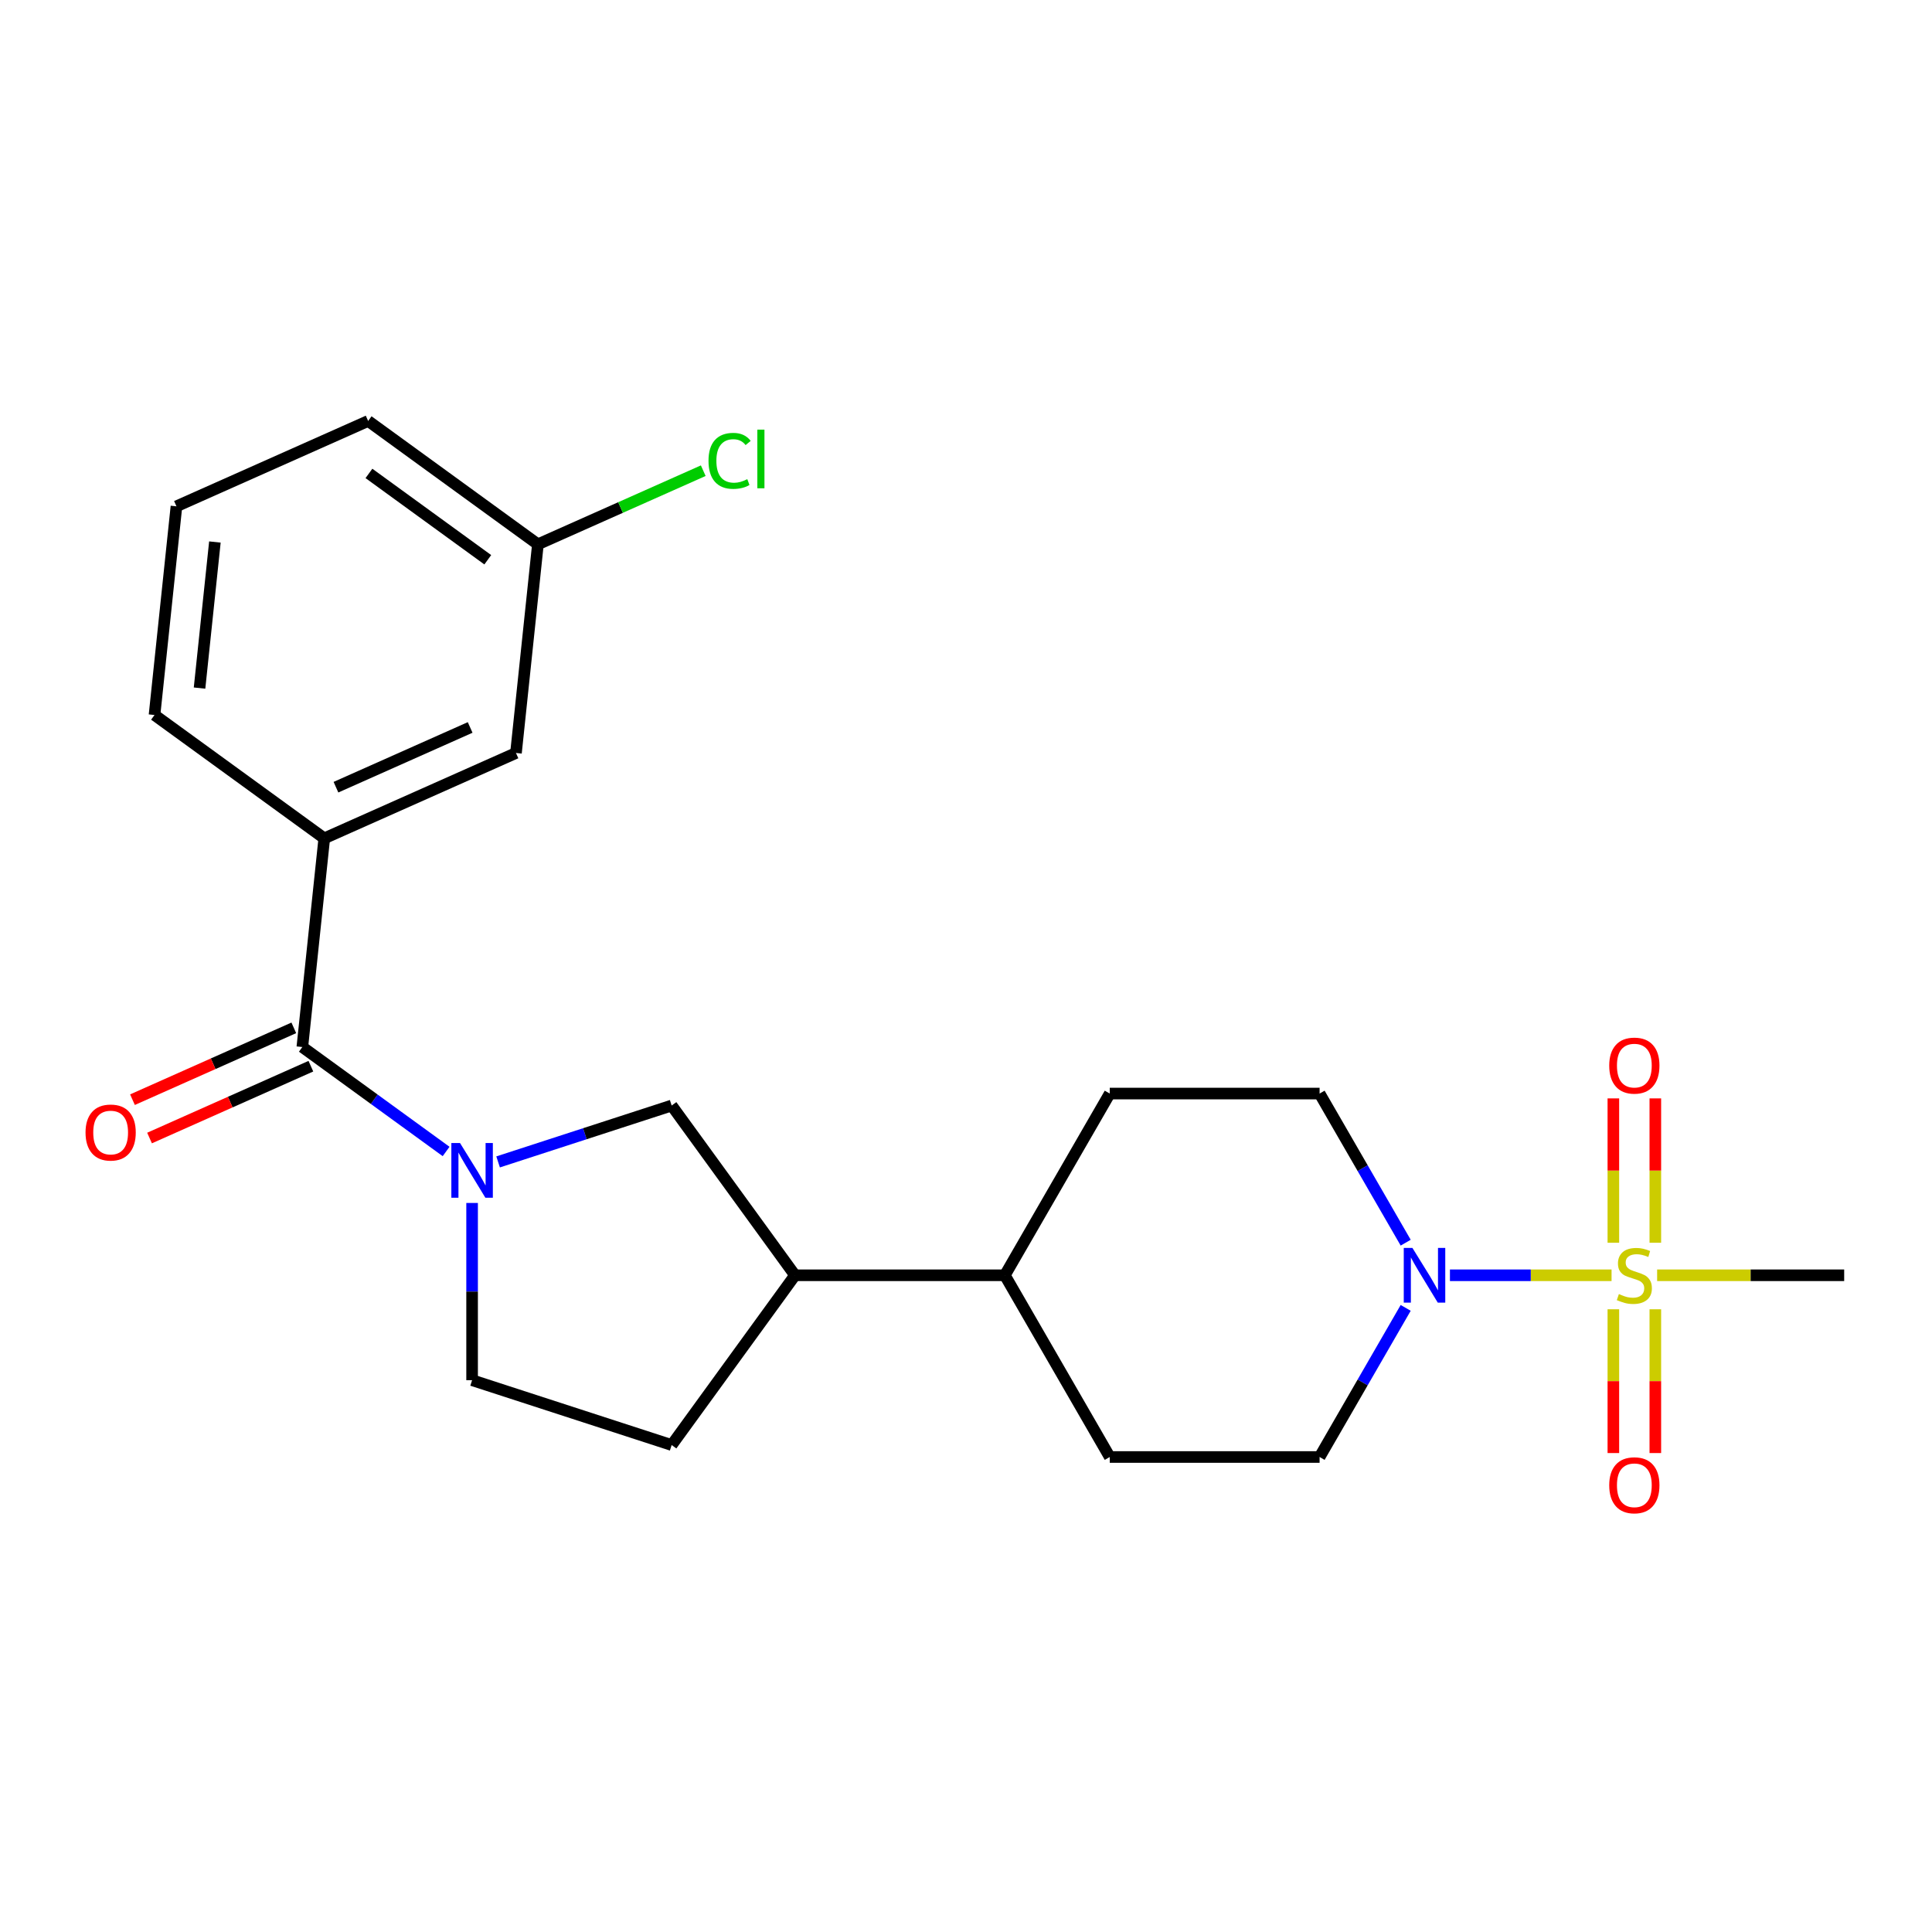 <?xml version='1.0' encoding='iso-8859-1'?>
<svg version='1.1' baseProfile='full'
              xmlns='http://www.w3.org/2000/svg'
                      xmlns:rdkit='http://www.rdkit.org/xml'
                      xmlns:xlink='http://www.w3.org/1999/xlink'
                  xml:space='preserve'
width='1000px' height='1000px' viewBox='0 0 1000 1000'>
<!-- END OF HEADER -->
<rect style='opacity:1.0;fill:#FFFFFF;stroke:none' width='1000' height='1000' x='0' y='0'> </rect>
<path class='bond-2' d='M 834.14,660.082 L 792.312,660.082' style='fill:none;fill-rule:evenodd;stroke:#CCCC00;stroke-width:6px;stroke-linecap:butt;stroke-linejoin:miter;stroke-opacity:1' />
<path class='bond-2' d='M 792.312,660.082 L 750.485,660.082' style='fill:none;fill-rule:evenodd;stroke:#0000FF;stroke-width:6px;stroke-linecap:butt;stroke-linejoin:miter;stroke-opacity:1' />
<path class='bond-5' d='M 856.796,643.247 L 856.796,605.887' style='fill:none;fill-rule:evenodd;stroke:#CCCC00;stroke-width:6px;stroke-linecap:butt;stroke-linejoin:miter;stroke-opacity:1' />
<path class='bond-5' d='M 856.796,605.887 L 856.796,568.526' style='fill:none;fill-rule:evenodd;stroke:#FF0000;stroke-width:6px;stroke-linecap:butt;stroke-linejoin:miter;stroke-opacity:1' />
<path class='bond-5' d='M 835.074,643.247 L 835.074,605.887' style='fill:none;fill-rule:evenodd;stroke:#CCCC00;stroke-width:6px;stroke-linecap:butt;stroke-linejoin:miter;stroke-opacity:1' />
<path class='bond-5' d='M 835.074,605.887 L 835.074,568.526' style='fill:none;fill-rule:evenodd;stroke:#FF0000;stroke-width:6px;stroke-linecap:butt;stroke-linejoin:miter;stroke-opacity:1' />
<path class='bond-6' d='M 835.074,677.678 L 835.074,714.888' style='fill:none;fill-rule:evenodd;stroke:#CCCC00;stroke-width:6px;stroke-linecap:butt;stroke-linejoin:miter;stroke-opacity:1' />
<path class='bond-6' d='M 835.074,714.888 L 835.074,752.097' style='fill:none;fill-rule:evenodd;stroke:#FF0000;stroke-width:6px;stroke-linecap:butt;stroke-linejoin:miter;stroke-opacity:1' />
<path class='bond-6' d='M 856.796,677.678 L 856.796,714.888' style='fill:none;fill-rule:evenodd;stroke:#CCCC00;stroke-width:6px;stroke-linecap:butt;stroke-linejoin:miter;stroke-opacity:1' />
<path class='bond-6' d='M 856.796,714.888 L 856.796,752.097' style='fill:none;fill-rule:evenodd;stroke:#FF0000;stroke-width:6px;stroke-linecap:butt;stroke-linejoin:miter;stroke-opacity:1' />
<path class='bond-17' d='M 857.73,660.082 L 906.138,660.082' style='fill:none;fill-rule:evenodd;stroke:#CCCC00;stroke-width:6px;stroke-linecap:butt;stroke-linejoin:miter;stroke-opacity:1' />
<path class='bond-17' d='M 906.138,660.082 L 954.545,660.082' style='fill:none;fill-rule:evenodd;stroke:#000000;stroke-width:6px;stroke-linecap:butt;stroke-linejoin:miter;stroke-opacity:1' />
<path class='bond-0' d='M 257.814,601.405 L 302.734,586.81' style='fill:none;fill-rule:evenodd;stroke:#0000FF;stroke-width:6px;stroke-linecap:butt;stroke-linejoin:miter;stroke-opacity:1' />
<path class='bond-0' d='M 302.734,586.81 L 347.654,572.215' style='fill:none;fill-rule:evenodd;stroke:#000000;stroke-width:6px;stroke-linecap:butt;stroke-linejoin:miter;stroke-opacity:1' />
<path class='bond-1' d='M 230.904,596.001 L 193.698,568.969' style='fill:none;fill-rule:evenodd;stroke:#0000FF;stroke-width:6px;stroke-linecap:butt;stroke-linejoin:miter;stroke-opacity:1' />
<path class='bond-1' d='M 193.698,568.969 L 156.491,541.938' style='fill:none;fill-rule:evenodd;stroke:#000000;stroke-width:6px;stroke-linecap:butt;stroke-linejoin:miter;stroke-opacity:1' />
<path class='bond-24' d='M 244.359,622.652 L 244.359,668.52' style='fill:none;fill-rule:evenodd;stroke:#0000FF;stroke-width:6px;stroke-linecap:butt;stroke-linejoin:miter;stroke-opacity:1' />
<path class='bond-24' d='M 244.359,668.52 L 244.359,714.388' style='fill:none;fill-rule:evenodd;stroke:#000000;stroke-width:6px;stroke-linecap:butt;stroke-linejoin:miter;stroke-opacity:1' />
<path class='bond-3' d='M 156.491,541.938 L 167.844,433.922' style='fill:none;fill-rule:evenodd;stroke:#000000;stroke-width:6px;stroke-linecap:butt;stroke-linejoin:miter;stroke-opacity:1' />
<path class='bond-11' d='M 152.074,532.016 L 110.321,550.605' style='fill:none;fill-rule:evenodd;stroke:#000000;stroke-width:6px;stroke-linecap:butt;stroke-linejoin:miter;stroke-opacity:1' />
<path class='bond-11' d='M 110.321,550.605 L 68.568,569.194' style='fill:none;fill-rule:evenodd;stroke:#FF0000;stroke-width:6px;stroke-linecap:butt;stroke-linejoin:miter;stroke-opacity:1' />
<path class='bond-11' d='M 160.909,551.86 L 119.156,570.449' style='fill:none;fill-rule:evenodd;stroke:#000000;stroke-width:6px;stroke-linecap:butt;stroke-linejoin:miter;stroke-opacity:1' />
<path class='bond-11' d='M 119.156,570.449 L 77.404,589.039' style='fill:none;fill-rule:evenodd;stroke:#FF0000;stroke-width:6px;stroke-linecap:butt;stroke-linejoin:miter;stroke-opacity:1' />
<path class='bond-9' d='M 727.582,676.958 L 705.301,715.55' style='fill:none;fill-rule:evenodd;stroke:#0000FF;stroke-width:6px;stroke-linecap:butt;stroke-linejoin:miter;stroke-opacity:1' />
<path class='bond-9' d='M 705.301,715.55 L 683.019,754.142' style='fill:none;fill-rule:evenodd;stroke:#000000;stroke-width:6px;stroke-linecap:butt;stroke-linejoin:miter;stroke-opacity:1' />
<path class='bond-10' d='M 727.582,643.207 L 705.301,604.615' style='fill:none;fill-rule:evenodd;stroke:#0000FF;stroke-width:6px;stroke-linecap:butt;stroke-linejoin:miter;stroke-opacity:1' />
<path class='bond-10' d='M 705.301,604.615 L 683.019,566.023' style='fill:none;fill-rule:evenodd;stroke:#000000;stroke-width:6px;stroke-linecap:butt;stroke-linejoin:miter;stroke-opacity:1' />
<path class='bond-12' d='M 167.844,433.922 L 267.065,389.746' style='fill:none;fill-rule:evenodd;stroke:#000000;stroke-width:6px;stroke-linecap:butt;stroke-linejoin:miter;stroke-opacity:1' />
<path class='bond-12' d='M 173.892,407.452 L 243.347,376.529' style='fill:none;fill-rule:evenodd;stroke:#000000;stroke-width:6px;stroke-linecap:butt;stroke-linejoin:miter;stroke-opacity:1' />
<path class='bond-20' d='M 167.844,433.922 L 79.977,370.083' style='fill:none;fill-rule:evenodd;stroke:#000000;stroke-width:6px;stroke-linecap:butt;stroke-linejoin:miter;stroke-opacity:1' />
<path class='bond-4' d='M 347.654,572.215 L 411.493,660.082' style='fill:none;fill-rule:evenodd;stroke:#000000;stroke-width:6px;stroke-linecap:butt;stroke-linejoin:miter;stroke-opacity:1' />
<path class='bond-7' d='M 411.493,660.082 L 520.104,660.082' style='fill:none;fill-rule:evenodd;stroke:#000000;stroke-width:6px;stroke-linecap:butt;stroke-linejoin:miter;stroke-opacity:1' />
<path class='bond-14' d='M 411.493,660.082 L 347.654,747.95' style='fill:none;fill-rule:evenodd;stroke:#000000;stroke-width:6px;stroke-linecap:butt;stroke-linejoin:miter;stroke-opacity:1' />
<path class='bond-8' d='M 244.359,714.388 L 347.654,747.95' style='fill:none;fill-rule:evenodd;stroke:#000000;stroke-width:6px;stroke-linecap:butt;stroke-linejoin:miter;stroke-opacity:1' />
<path class='bond-16' d='M 683.019,754.142 L 574.409,754.142' style='fill:none;fill-rule:evenodd;stroke:#000000;stroke-width:6px;stroke-linecap:butt;stroke-linejoin:miter;stroke-opacity:1' />
<path class='bond-15' d='M 683.019,566.023 L 574.409,566.023' style='fill:none;fill-rule:evenodd;stroke:#000000;stroke-width:6px;stroke-linecap:butt;stroke-linejoin:miter;stroke-opacity:1' />
<path class='bond-18' d='M 267.065,389.746 L 278.418,281.731' style='fill:none;fill-rule:evenodd;stroke:#000000;stroke-width:6px;stroke-linecap:butt;stroke-linejoin:miter;stroke-opacity:1' />
<path class='bond-13' d='M 520.104,660.082 L 574.409,566.023' style='fill:none;fill-rule:evenodd;stroke:#000000;stroke-width:6px;stroke-linecap:butt;stroke-linejoin:miter;stroke-opacity:1' />
<path class='bond-23' d='M 520.104,660.082 L 574.409,754.142' style='fill:none;fill-rule:evenodd;stroke:#000000;stroke-width:6px;stroke-linecap:butt;stroke-linejoin:miter;stroke-opacity:1' />
<path class='bond-19' d='M 278.418,281.731 L 321.21,262.678' style='fill:none;fill-rule:evenodd;stroke:#000000;stroke-width:6px;stroke-linecap:butt;stroke-linejoin:miter;stroke-opacity:1' />
<path class='bond-19' d='M 321.21,262.678 L 364.003,243.626' style='fill:none;fill-rule:evenodd;stroke:#00CC00;stroke-width:6px;stroke-linecap:butt;stroke-linejoin:miter;stroke-opacity:1' />
<path class='bond-25' d='M 278.418,281.731 L 190.55,217.891' style='fill:none;fill-rule:evenodd;stroke:#000000;stroke-width:6px;stroke-linecap:butt;stroke-linejoin:miter;stroke-opacity:1' />
<path class='bond-25' d='M 252.47,289.728 L 190.962,245.041' style='fill:none;fill-rule:evenodd;stroke:#000000;stroke-width:6px;stroke-linecap:butt;stroke-linejoin:miter;stroke-opacity:1' />
<path class='bond-21' d='M 79.977,370.083 L 91.329,262.067' style='fill:none;fill-rule:evenodd;stroke:#000000;stroke-width:6px;stroke-linecap:butt;stroke-linejoin:miter;stroke-opacity:1' />
<path class='bond-21' d='M 103.283,356.151 L 111.23,280.54' style='fill:none;fill-rule:evenodd;stroke:#000000;stroke-width:6px;stroke-linecap:butt;stroke-linejoin:miter;stroke-opacity:1' />
<path class='bond-22' d='M 91.329,262.067 L 190.55,217.891' style='fill:none;fill-rule:evenodd;stroke:#000000;stroke-width:6px;stroke-linecap:butt;stroke-linejoin:miter;stroke-opacity:1' />
<path  class='atom-0' d='M 837.935 669.802
Q 838.255 669.922, 839.575 670.482
Q 840.895 671.042, 842.335 671.402
Q 843.815 671.722, 845.255 671.722
Q 847.935 671.722, 849.495 670.442
Q 851.055 669.122, 851.055 666.842
Q 851.055 665.282, 850.255 664.322
Q 849.495 663.362, 848.295 662.842
Q 847.095 662.322, 845.095 661.722
Q 842.575 660.962, 841.055 660.242
Q 839.575 659.522, 838.495 658.002
Q 837.455 656.482, 837.455 653.922
Q 837.455 650.362, 839.855 648.162
Q 842.295 645.962, 847.095 645.962
Q 850.375 645.962, 854.095 647.522
L 853.175 650.602
Q 849.775 649.202, 847.215 649.202
Q 844.455 649.202, 842.935 650.362
Q 841.415 651.482, 841.455 653.442
Q 841.455 654.962, 842.215 655.882
Q 843.015 656.802, 844.135 657.322
Q 845.295 657.842, 847.215 658.442
Q 849.775 659.242, 851.295 660.042
Q 852.815 660.842, 853.895 662.482
Q 855.015 664.082, 855.015 666.842
Q 855.015 670.762, 852.375 672.882
Q 849.775 674.962, 845.415 674.962
Q 842.895 674.962, 840.975 674.402
Q 839.095 673.882, 836.855 672.962
L 837.935 669.802
' fill='#CCCC00'/>
<path  class='atom-1' d='M 238.099 591.617
L 247.379 606.617
Q 248.299 608.097, 249.779 610.777
Q 251.259 613.457, 251.339 613.617
L 251.339 591.617
L 255.099 591.617
L 255.099 619.937
L 251.219 619.937
L 241.259 603.537
Q 240.099 601.617, 238.859 599.417
Q 237.659 597.217, 237.299 596.537
L 237.299 619.937
L 233.619 619.937
L 233.619 591.617
L 238.099 591.617
' fill='#0000FF'/>
<path  class='atom-3' d='M 731.065 645.922
L 740.345 660.922
Q 741.265 662.402, 742.745 665.082
Q 744.225 667.762, 744.305 667.922
L 744.305 645.922
L 748.065 645.922
L 748.065 674.242
L 744.185 674.242
L 734.225 657.842
Q 733.065 655.922, 731.825 653.722
Q 730.625 651.522, 730.265 650.842
L 730.265 674.242
L 726.585 674.242
L 726.585 645.922
L 731.065 645.922
' fill='#0000FF'/>
<path  class='atom-6' d='M 832.935 551.552
Q 832.935 544.752, 836.295 540.952
Q 839.655 537.152, 845.935 537.152
Q 852.215 537.152, 855.575 540.952
Q 858.935 544.752, 858.935 551.552
Q 858.935 558.432, 855.535 562.352
Q 852.135 566.232, 845.935 566.232
Q 839.695 566.232, 836.295 562.352
Q 832.935 558.472, 832.935 551.552
M 845.935 563.032
Q 850.255 563.032, 852.575 560.152
Q 854.935 557.232, 854.935 551.552
Q 854.935 545.992, 852.575 543.192
Q 850.255 540.352, 845.935 540.352
Q 841.615 540.352, 839.255 543.152
Q 836.935 545.952, 836.935 551.552
Q 836.935 557.272, 839.255 560.152
Q 841.615 563.032, 845.935 563.032
' fill='#FF0000'/>
<path  class='atom-7' d='M 832.935 768.773
Q 832.935 761.973, 836.295 758.173
Q 839.655 754.373, 845.935 754.373
Q 852.215 754.373, 855.575 758.173
Q 858.935 761.973, 858.935 768.773
Q 858.935 775.653, 855.535 779.573
Q 852.135 783.453, 845.935 783.453
Q 839.695 783.453, 836.295 779.573
Q 832.935 775.693, 832.935 768.773
M 845.935 780.253
Q 850.255 780.253, 852.575 777.373
Q 854.935 774.453, 854.935 768.773
Q 854.935 763.213, 852.575 760.413
Q 850.255 757.573, 845.935 757.573
Q 841.615 757.573, 839.255 760.373
Q 836.935 763.173, 836.935 768.773
Q 836.935 774.493, 839.255 777.373
Q 841.615 780.253, 845.935 780.253
' fill='#FF0000'/>
<path  class='atom-12' d='M 44.271 586.193
Q 44.271 579.393, 47.631 575.593
Q 50.991 571.793, 57.271 571.793
Q 63.551 571.793, 66.911 575.593
Q 70.271 579.393, 70.271 586.193
Q 70.271 593.073, 66.871 596.993
Q 63.471 600.873, 57.271 600.873
Q 51.031 600.873, 47.631 596.993
Q 44.271 593.113, 44.271 586.193
M 57.271 597.673
Q 61.591 597.673, 63.911 594.793
Q 66.271 591.873, 66.271 586.193
Q 66.271 580.633, 63.911 577.833
Q 61.591 574.993, 57.271 574.993
Q 52.951 574.993, 50.591 577.793
Q 48.271 580.593, 48.271 586.193
Q 48.271 591.913, 50.591 594.793
Q 52.951 597.673, 57.271 597.673
' fill='#FF0000'/>
<path  class='atom-20' d='M 366.718 238.535
Q 366.718 231.495, 369.998 227.815
Q 373.318 224.095, 379.598 224.095
Q 385.438 224.095, 388.558 228.215
L 385.918 230.375
Q 383.638 227.375, 379.598 227.375
Q 375.318 227.375, 373.038 230.255
Q 370.798 233.095, 370.798 238.535
Q 370.798 244.135, 373.118 247.015
Q 375.478 249.895, 380.038 249.895
Q 383.158 249.895, 386.798 248.015
L 387.918 251.015
Q 386.438 251.975, 384.198 252.535
Q 381.958 253.095, 379.478 253.095
Q 373.318 253.095, 369.998 249.335
Q 366.718 245.575, 366.718 238.535
' fill='#00CC00'/>
<path  class='atom-20' d='M 391.998 222.375
L 395.678 222.375
L 395.678 252.735
L 391.998 252.735
L 391.998 222.375
' fill='#00CC00'/>
</svg>
